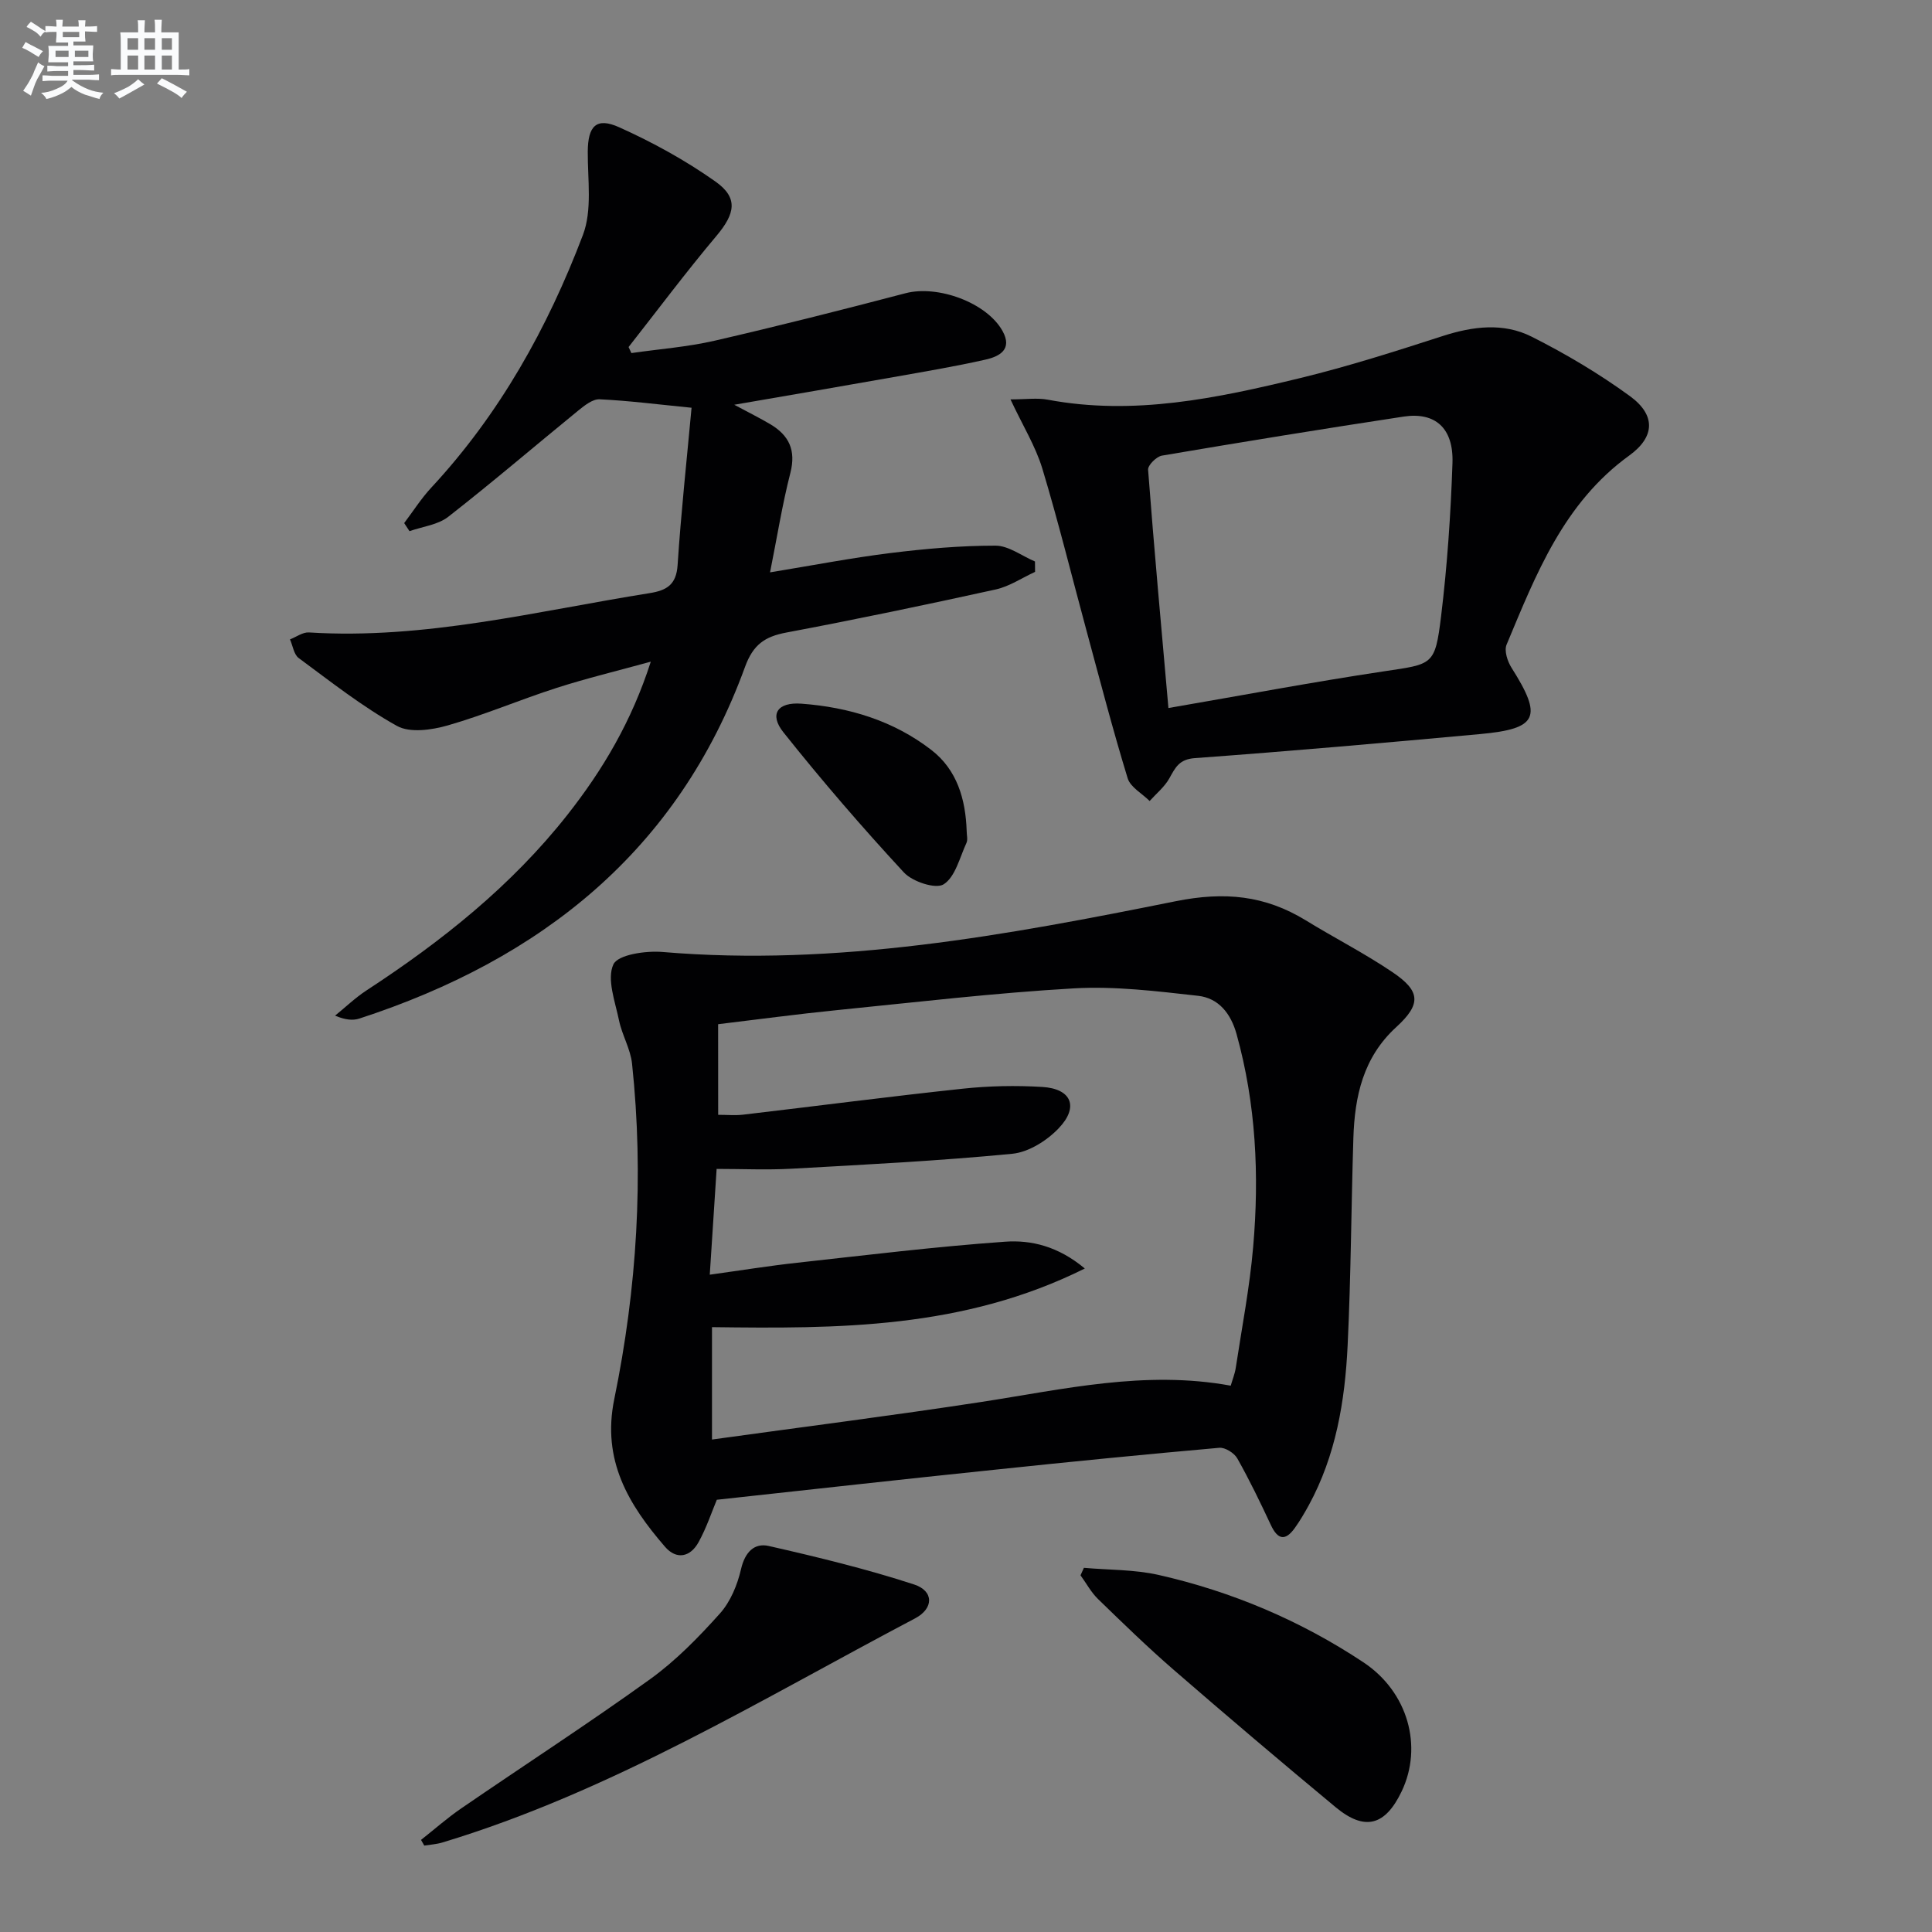 <svg enable-background="new 0 0 400 400" viewBox="0 0 400 400" xmlns="http://www.w3.org/2000/svg"><rect x="0" y="0" width="400" height="400" fill="#808080" stroke="none"/><g fill="#010103"><path d="m148.41 310.51c-1.03 2.44-2.12 5.78-3.79 8.8-1.69 3.06-4.55 3.7-6.94.93-7.55-8.74-13.11-17.9-10.5-30.58 4.7-22.89 6.15-46.11 3.68-69.43-.32-3.05-2.07-5.92-2.7-8.97-.8-3.89-2.56-8.52-1.17-11.58.93-2.04 6.73-2.88 10.21-2.58 36.07 3.05 71.23-3.48 106.21-10.51 10.15-2.04 18.49-1.21 26.94 3.96 5.95 3.65 12.2 6.84 17.97 10.74 5.8 3.92 5.96 6.6.76 11.36-6.87 6.28-8.61 14.35-8.88 23.02-.45 14.3-.5 28.62-1.19 42.92-.55 11.48-2.43 22.78-8.06 33.09-.88 1.6-1.81 3.19-2.87 4.67-1.96 2.74-3.53 2.46-4.96-.61-2.18-4.66-4.42-9.31-6.95-13.79-.63-1.12-2.53-2.31-3.73-2.2-15.38 1.36-30.75 2.88-46.11 4.5-19.14 1.98-38.26 4.12-57.92 6.26zm.28-79.7c1.9 0 3.55.16 5.16-.03 15.17-1.78 30.31-3.76 45.5-5.38 5.43-.58 10.98-.69 16.43-.36 6.06.36 7.65 4.13 3.4 8.57-2.44 2.56-6.24 4.95-9.63 5.27-15.18 1.47-30.43 2.24-45.67 3.09-5.08.28-10.2.04-15.51.04-.49 7.62-.95 14.63-1.42 21.9 6.58-.91 12.31-1.84 18.08-2.47 14.35-1.58 28.69-3.34 43.08-4.36 5.4-.38 10.97.94 16.49 5.55-25.21 12.55-51.17 12.47-77.19 12.14v23.27c18.97-2.63 37.37-4.96 55.7-7.77 17.03-2.61 33.92-6.63 51.7-3.38.35-1.23.85-2.44 1.04-3.69 1.27-8.36 2.89-16.69 3.61-25.1 1.28-14.81.58-29.53-3.44-43.99-1.19-4.29-3.72-7.46-7.97-7.94-8.53-.95-17.18-2.03-25.7-1.54-16.4.94-32.74 2.87-49.1 4.51-8.2.82-16.37 1.93-24.57 2.91.01 6.57.01 12.51.01 18.76z"/><path d="m83.68 108.3c1.86-2.46 3.53-5.1 5.62-7.35 14.15-15.23 24.09-33.08 31.39-52.31 1.95-5.14.97-11.45 1-17.23.03-5.28 1.73-7.22 6.53-5.05 6.92 3.11 13.68 6.83 19.87 11.2 4.83 3.4 4.11 6.67.26 11.26-6.3 7.48-12.16 15.33-18.21 23.03.19.42.38.83.58 1.25 5.74-.83 11.56-1.26 17.19-2.55 13.24-3.05 26.42-6.39 39.57-9.84 6.67-1.75 16.8 1.93 20.08 7.81 2.14 3.86-.67 5.29-3.54 5.94-6.31 1.42-12.69 2.49-19.06 3.62-10.59 1.88-21.2 3.69-32.94 5.72 3.11 1.67 5.33 2.77 7.46 4.03 3.87 2.3 5.36 5.38 4.16 10.07-1.68 6.55-2.74 13.26-4.21 20.6 8.64-1.41 16.72-2.98 24.86-3.99 7.23-.9 14.54-1.54 21.81-1.54 2.73 0 5.45 2.13 8.18 3.28.01.72.01 1.44.02 2.15-2.71 1.24-5.3 3.01-8.14 3.64-14.41 3.17-28.85 6.19-43.35 8.92-4.46.84-6.88 2.49-8.56 7.11-13.88 38.11-42.27 60.56-79.84 72.81-1.36.44-2.91.29-5.04-.6 2.17-1.76 4.2-3.72 6.53-5.24 15.56-10.16 29.98-21.63 41.56-36.32 7.35-9.33 13.33-19.41 17.28-31.73-6.96 1.92-13.3 3.44-19.49 5.43-7.57 2.43-14.92 5.58-22.55 7.77-3.32.95-7.83 1.6-10.52.1-7.17-3.99-13.7-9.15-20.34-14.05-1-.74-1.22-2.55-1.8-3.86 1.31-.51 2.65-1.52 3.92-1.44 24.01 1.51 47.15-4.41 70.55-8.14 3.5-.56 5.51-1.72 5.78-5.8.71-10.87 1.89-21.71 2.89-32.58-7.15-.71-13.08-1.47-19.03-1.75-1.43-.07-3.11 1.26-4.39 2.3-8.99 7.33-17.81 14.89-26.96 22.03-2.14 1.67-5.32 2.02-8.02 2.97-.37-.56-.73-1.11-1.1-1.67z"/><path d="m209.21 82.69c3.22 0 5.53-.35 7.71.06 17.83 3.35 35.08-.31 52.21-4.46 9.98-2.42 19.79-5.56 29.57-8.72 6.26-2.02 12.57-2.81 18.42.14 7.06 3.56 13.96 7.65 20.35 12.31 5.35 3.91 5.21 8.41-.15 12.29-13.58 9.82-19.31 24.59-25.4 39.16-.53 1.26.19 3.47 1.03 4.79 6.47 10.21 5.46 12.62-6.48 13.72-19.68 1.81-39.38 3.54-59.09 4.98-3.25.24-4.03 1.94-5.27 4.17-.99 1.78-2.7 3.16-4.09 4.71-1.56-1.56-3.98-2.85-4.55-4.71-3.1-10.12-5.76-20.38-8.53-30.6-3.04-11.19-5.8-22.47-9.15-33.56-1.42-4.64-4.06-8.89-6.58-14.28zm32.7 63.9c15.44-2.66 29.92-5.39 44.49-7.58 10.26-1.54 10.7-1.16 11.96-11.41 1.28-10.53 2-21.15 2.36-31.75.24-7.22-3.57-10.59-10.11-9.6-16.71 2.54-33.38 5.25-50.04 8.08-1.14.19-2.95 2-2.87 2.93 1.24 16.33 2.74 32.65 4.21 49.33z"/><path d="m87.17 380.93c2.78-2.19 5.44-4.55 8.35-6.54 13.01-8.93 26.26-17.51 39.06-26.72 5.33-3.84 10.05-8.68 14.46-13.6 2.2-2.45 3.64-5.96 4.39-9.23.81-3.48 2.74-5.45 5.74-4.76 10.12 2.3 20.24 4.76 30.09 7.97 4.1 1.34 4.09 4.96.21 7.01-31.97 16.84-62.93 35.85-97.88 46.41-1.2.36-2.5.44-3.75.64-.21-.4-.44-.79-.67-1.18z"/><path d="m224.41 324.6c5.16.46 10.44.34 15.45 1.47 15.19 3.44 29.42 9.47 42.4 18.08 9.29 6.16 12.36 17.47 7.94 26.73-3.41 7.14-7.65 8.29-13.7 3.26-11.26-9.35-22.43-18.82-33.49-28.41-5.4-4.68-10.54-9.68-15.67-14.66-1.44-1.4-2.43-3.27-3.63-4.92.23-.51.46-1.03.7-1.55z"/><path d="m200.14 172.05c0 .83.27 1.79-.05 2.48-1.4 3.02-2.3 7.02-4.72 8.56-1.64 1.04-6.45-.54-8.22-2.45-8.66-9.36-17.01-19.04-24.95-29.02-2.99-3.75-1.23-6.3 3.73-5.93 9.79.72 19.03 3.51 26.88 9.57 5.35 4.12 7.11 10.22 7.33 16.79z"/></g><path d="m6.8 9.5c.6.3 1.3.7 2.1 1.1-.4.4-.7.8-.9 1.2-.7-.4-1.3-.8-1.8-1.1s-1.1-.6-1.6-.8c.2-.4.5-.8.7-1.2.4.2.8.5 1.5.8zm.9 6.9c-.3.6-.5 1.1-.7 1.7s-.4 1.1-.6 1.7c-.6-.4-1.1-.7-1.6-1 .7-1 1.2-1.8 1.5-2.4.3-.5.6-1.1.8-1.7.3-.6.5-1.2.8-1.8.3.3.8.6 1.3.8-.7 1.3-1.2 2.2-1.5 2.7zm.1-11c.4.3 1 .7 1.7 1.1-.5.2-.8.6-1.1 1.1-.5-.6-1-1-1.4-1.2s-.9-.6-1.5-.8c.2-.4.5-.7.9-1.1.5.3.9.6 1.4.9zm10.5 13.1c1 .4 2 .6 3.1.7-.4.4-.7.8-.8 1.3-.9-.2-1.9-.6-3-.9-1-.4-2-.9-2.8-1.6-.5.4-1.1.9-1.9 1.3s-1.9.9-3.3 1.2c-.1-.3-.5-.8-1.1-1.3 1 0 2.1-.3 3.2-.8 1.2-.5 1.9-1 2.3-1.7h-3.2c-.4 0-1 0-2 .1v-1.2c1 0 1.7.1 2 .1h3.3v-1h-2.3c-.2 0-.9 0-2 .1v-1.2c1.2 0 1.9.1 2 .1h2.3v-.8h-4.1c0-.7.1-1.2.1-1.6 0-.5 0-1.1-.1-1.8h4.1v-.7h-2.5c0-.6.1-1.1.1-1.6v-.6h-.5c-.4 0-1 0-1.8.1v-1.3c1.2 0 1.9.1 2.1.1h.2c0-.3 0-.8-.1-1.4h1.4c0 .6-.1 1-.1 1.4h3.4c0-.4 0-.8-.1-1.3h1.5c0 .4-.1.9-.1 1.3.7 0 1.5 0 2.5-.1v1.2c-1 0-1.8-.1-2.5-.1v.6c0 .3 0 .8.1 1.5h-2.5v.8h4.1c0 .8-.1 1.3-.1 1.8s0 1 .1 1.5h-4.1v.8h1.4c.8 0 1.8 0 2.9-.1v1.2c-1 0-1.9-.1-2.8-.1h-1.5v1h3.2c.3 0 1 0 2.1-.1v1.2c-1.1 0-1.8-.1-2.1-.1h-3.4l-.1.1c1.4 1 2.4 1.5 3.4 1.9zm-4.1-6.7v-1.3h-2.7v1.3zm2.2-4.1v-1.1h-3.4v1.1zm1.9 4.1v-1.3h-2.8v1.3z" fill="#fafbfc"/><path d="m37 6.7v2.3 5.4c1 0 1.8 0 2.2-.1v1.3c-.6 0-1.5-.1-2.5-.1h-11.9c-.7 0-1.3 0-1.8.1v-1.3c.5 0 1.1.1 2 .1v-5.2c0-1 0-1.8-.1-2.5h3.7c0-1.3 0-2.1-.1-2.5h1.5c0 .4-.1 1.3-.1 2.5h2.2c0-1.2 0-2.1-.1-2.6h1.5c0 .4-.1 1.3-.1 2.6zm-12.3 13.7c-.3-.4-.7-.8-1.1-1.1 1.1-.4 2.1-.9 2.9-1.3.8-.5 1.5-1 2.1-1.6.4.4.9.8 1.3 1.1-2.5 1.4-4.2 2.4-5.2 2.9zm3.9-10.1v-2.4h-2.2v2.4zm0 4.1v-2.9h-2.2v2.9zm3.5-4.1v-2.4h-2.2v2.4zm0 4.1v-2.9h-2.2v2.9zm.4 2.9 1-1.1c.6.3 1.4.7 2.5 1.3s2 1.1 2.7 1.5c-.4.4-.8.8-1.1 1.3-.8-.8-2.5-1.7-5.1-3zm3.1-7v-2.4h-2.1v2.4zm0 4.1v-2.9h-2.1v2.9z" fill="#fafbfc"/></svg>
